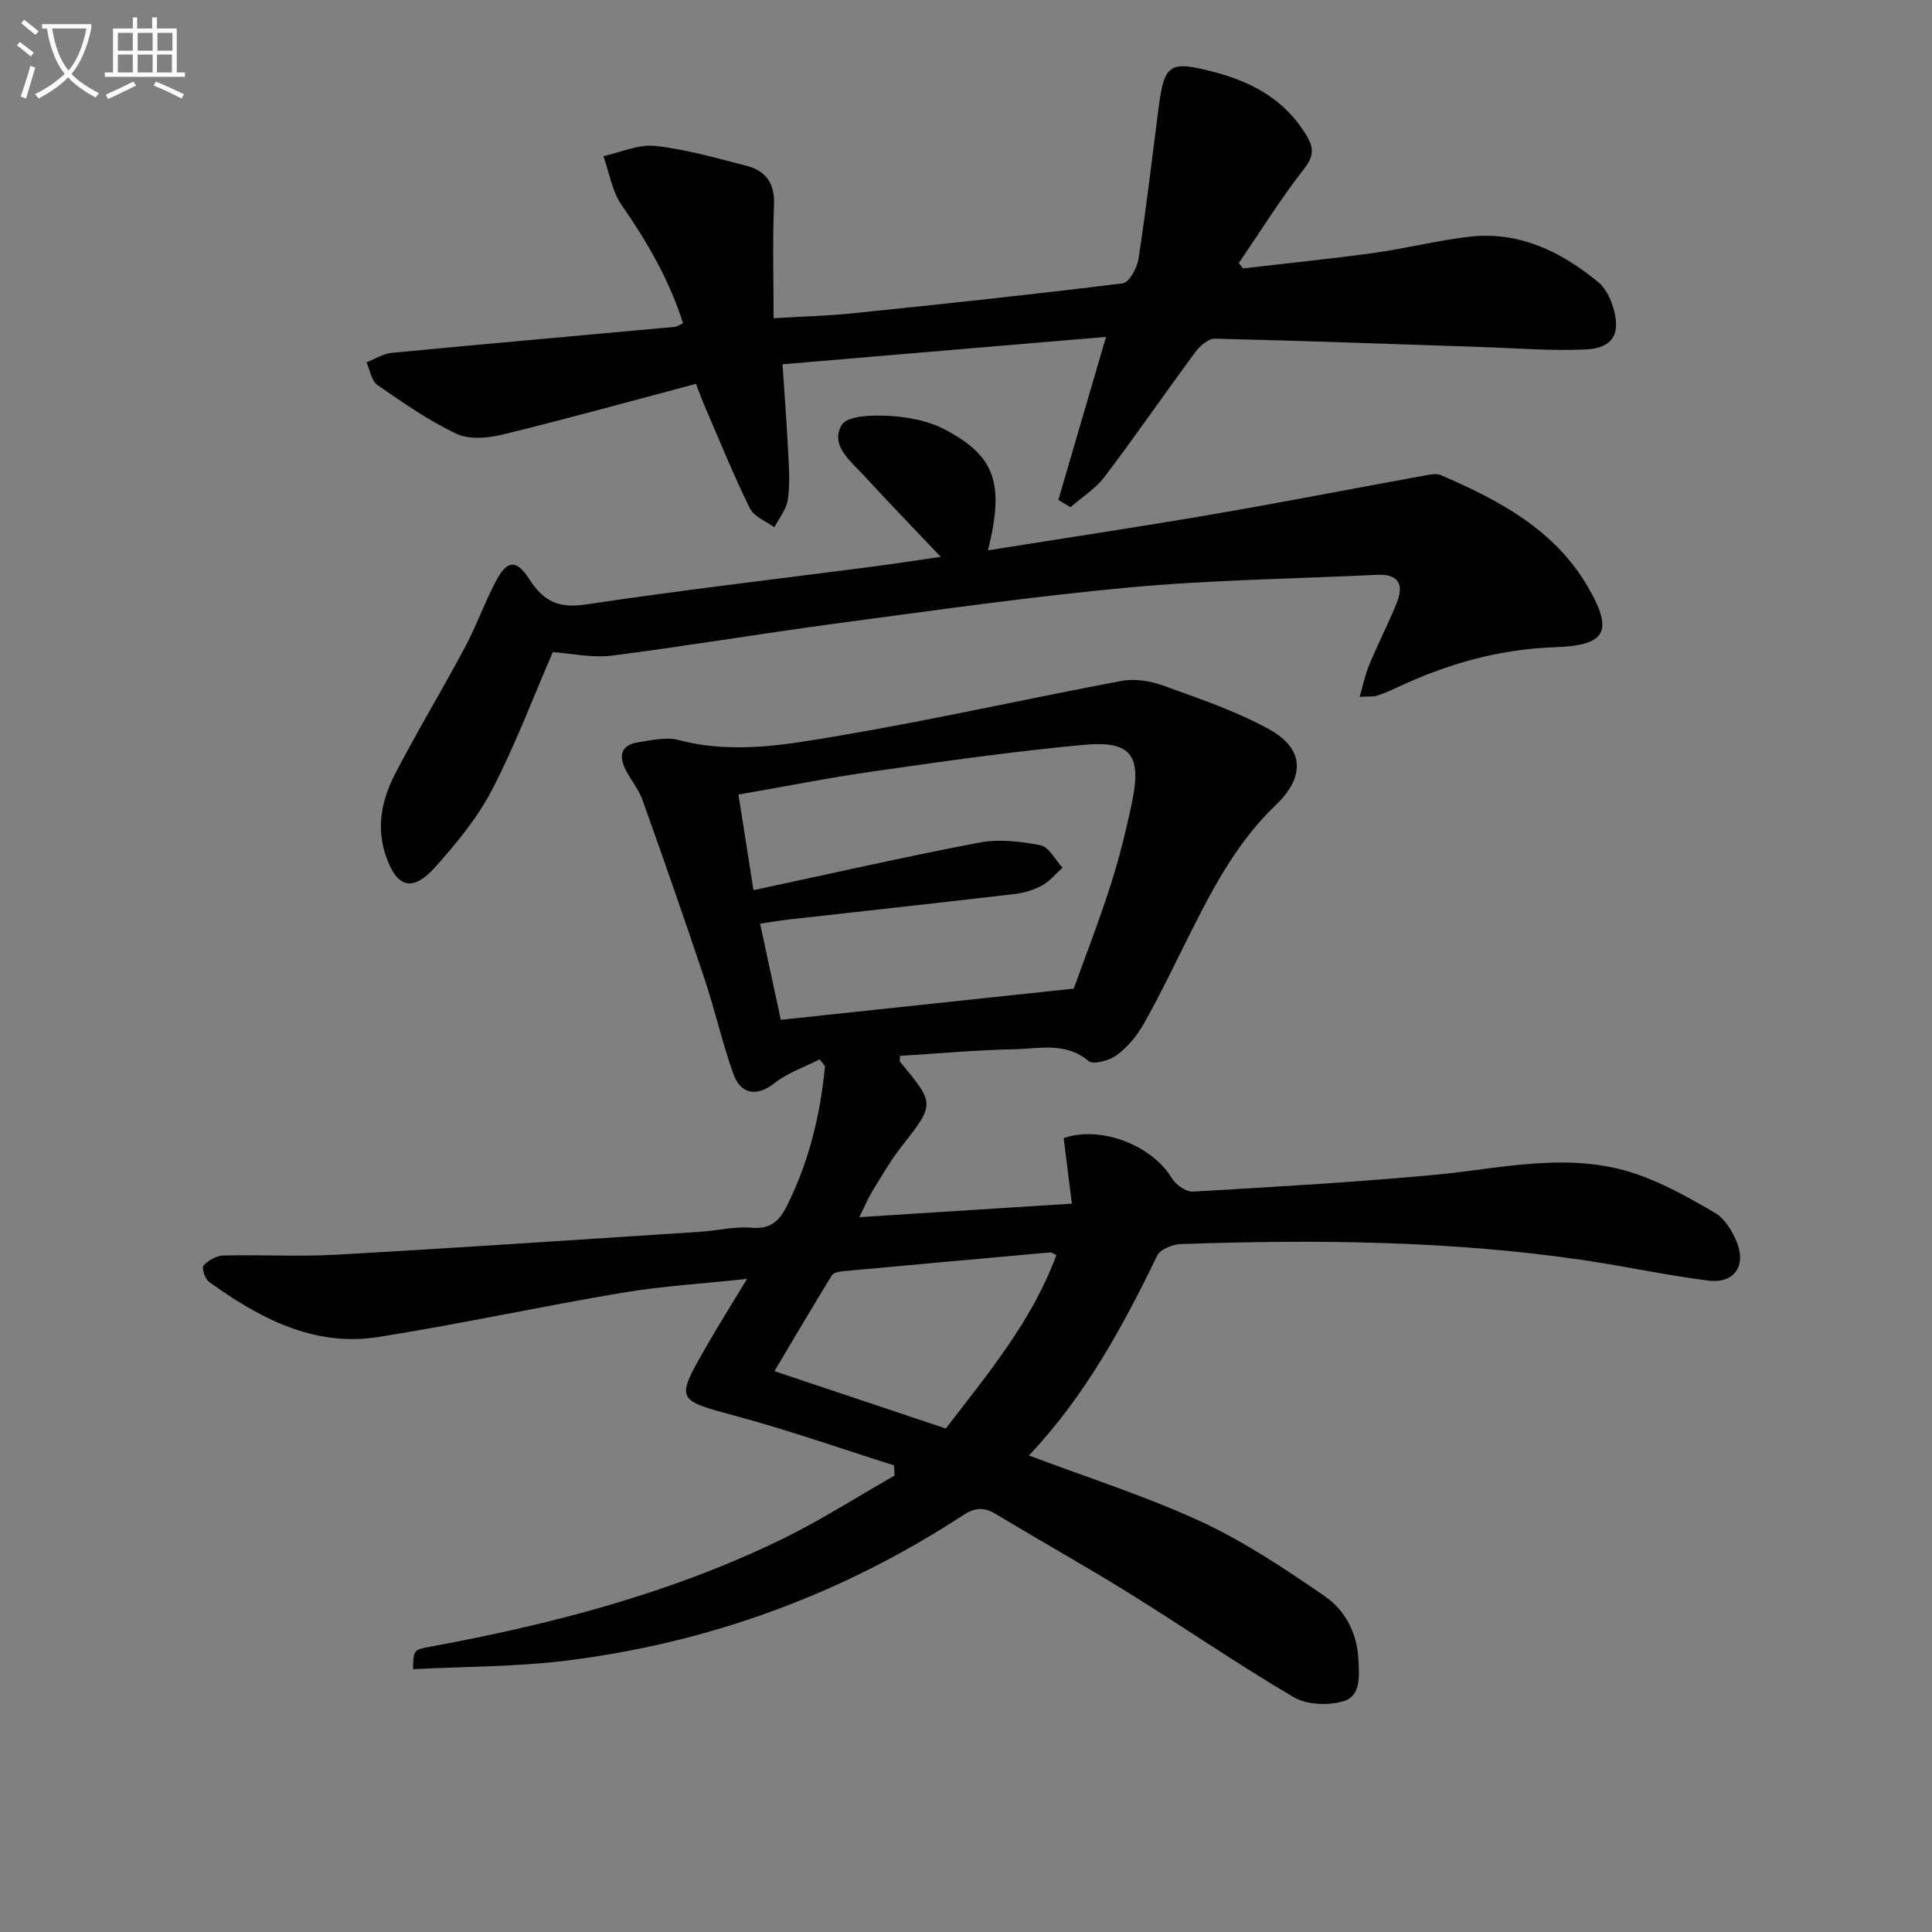 <svg enable-background="new 0 0 400 400" viewBox="0 0 400 400" xmlns="http://www.w3.org/2000/svg"><rect x="0" y="0" width="400" height="400" fill="#808080" stroke="none"/><path d="m6.4 11.7c-1-.8-1.9-1.6-2.9-2.3l.6-.7c.9.7 1.9 1.4 2.9 2.2zm-2.1 8.3c.7-2.1 1.4-4.2 2-6.4.2.1.6.3 1 .4-.7 2.3-1.3 4.4-1.9 6.4zm3-12.8c-1.1-.9-2.1-1.7-2.9-2.4l.6-.7c1 .8 2 1.5 3 2.4zm1.4-1.3v-.9h10.2v.9c-.9 4.2-2.3 7.3-4.1 9.4 1.3 1.4 3.2 2.7 5.7 4-.2.2-.4.5-.7.9-2.5-1.4-4.4-2.7-5.7-4.2-1.4 1.5-3.5 3-6.1 4.4 0 0 0 0-.1-.1-.3-.4-.5-.7-.7-.8 2.7-1.3 4.7-2.8 6.2-4.2-1.8-2.2-3-5.3-3.7-9.4zm9.2 0h-7.1c.6 3.8 1.7 6.7 3.4 8.7 1.7-2 2.9-4.8 3.7-8.7z" fill="#fbfcfa"/><path d="m31.6 3.6h.9v2.3h4.1v9.1h1.7v.9h-16.6v-.9h1.7v-9.1h4.1v-2.3h.9v2.3h3.1v-2.3zm-4 13.3.6.8c-1.9.9-3.8 1.9-5.8 2.8-.2-.3-.3-.6-.5-.9 2-.9 3.9-1.8 5.7-2.7zm-3.2-10.1v3.7h3.1v-3.7zm0 4.5v3.7h3.1v-3.7zm4.1-4.5v3.7h3.1v-3.7zm0 4.5v3.7h3.1v-3.7zm9.1 9.1c-2.1-1.1-4.1-2-5.8-2.7l.5-.8c2.2.9 4.1 1.8 5.8 2.6zm-1.9-13.6h-3.1v3.7h3.1zm-3.2 4.5v3.7h3.1v-3.7z" fill="#fbfcfa"/><g fill="#010101"><path d="m213.03 301.34c12.21 4.61 24.29 8.44 35.69 13.72 8.96 4.15 17.31 9.76 25.48 15.36 4.29 2.94 6.79 7.65 7.05 13.23.16 3.44.54 7.53-3.16 8.59-3.13.9-7.53.74-10.25-.86-11.6-6.82-22.71-14.48-34.15-21.58-9.04-5.61-18.35-10.8-27.45-16.3-2.45-1.48-4.3-1.44-6.78.17-25.03 16.36-52.47 26.44-82.1 30.13-10.51 1.31-21.19 1.23-31.85 1.79.11-4.11.13-4.02 3.74-4.69 25.08-4.63 49.64-11.03 72.67-22.24 8-3.9 15.54-8.75 23.29-13.16-.04-.7-.07-1.4-.11-2.11-10.83-3.42-21.56-7.19-32.52-10.16-12.7-3.45-12.81-3.16-6.24-14.64 2.46-4.29 5.1-8.47 8.33-13.81-9.31 1-17.67 1.49-25.89 2.88-16.85 2.83-33.56 6.48-50.43 9.15-13.4 2.12-24.63-3.91-35.1-11.43-.83-.59-1.52-2.93-1.11-3.37.98-1.06 2.65-2.03 4.06-2.07 7.82-.2 15.68.27 23.48-.17 25.05-1.41 50.09-3.11 75.13-4.73 3.64-.24 7.32-1.16 10.9-.85 4.5.39 6.1-2.16 7.68-5.47 4.26-8.91 6.52-18.29 7.41-28.01-.37-.46-.73-.92-1.1-1.38-3.14 1.6-6.62 2.77-9.33 4.91-3.54 2.79-6.97 2.53-8.57-1.99-2.27-6.4-3.76-13.07-5.91-19.51-4.15-12.43-8.48-24.8-12.88-37.14-.77-2.15-2.31-4.01-3.39-6.06-1.55-2.94-1.19-5.29 2.52-5.86 2.76-.42 5.78-1.15 8.35-.47 11.35 3.01 22.58.92 33.62-.95 19.43-3.3 38.69-7.65 58.07-11.28 2.72-.51 5.93-.02 8.58.94 7.45 2.7 15.08 5.25 21.98 9.06 7.4 4.08 7.45 9.92 1.38 15.71-8.6 8.2-13.76 18.66-18.97 29.09-2.74 5.49-5.41 11.04-8.45 16.36-1.37 2.4-3.3 4.71-5.51 6.33-1.51 1.11-4.84 2.03-5.82 1.2-4.76-3.99-10.15-2.54-15.29-2.44-7.91.16-15.81.89-23.74 1.38 0 .64-.13 1.06.02 1.24 7.26 8.75 7.2 8.69.23 17.61-2.24 2.87-4.08 6.07-5.99 9.19-.93 1.52-1.62 3.19-2.69 5.35 14.77-.94 28.94-1.84 44.01-2.8-.57-4.59-1.14-9.06-1.7-13.56 7.57-2.67 18.23 1.4 22.38 8.27.82 1.37 2.95 2.88 4.39 2.8 16.58-.95 33.17-1.92 49.71-3.44 14.02-1.29 28.04-4.97 41.96-.24 5.74 1.95 11.17 5.01 16.43 8.09 1.95 1.14 3.45 3.6 4.39 5.79 2.19 5.1-.36 8.9-5.81 8.22-8.71-1.09-17.32-2.99-26.01-4.26-27.6-4.04-55.37-4.25-83.17-3.3-1.71.06-4.28 1.09-4.91 2.4-7.18 14.85-15.06 29.24-26.55 41.37zm-57.03-117.04c16.2-3.46 31.39-6.93 46.7-9.84 4.09-.78 8.6-.28 12.73.54 1.76.35 3.05 3.03 4.56 4.65-1.39 1.24-2.61 2.78-4.21 3.66-1.7.93-3.71 1.55-5.65 1.78-15.65 1.83-31.31 3.54-46.96 5.3-1.89.21-3.77.55-5.8.85 1.51 7.01 2.9 13.45 4.29 19.9 20.24-2.16 40.13-4.28 60.65-6.46 2.4-6.69 5.24-13.95 7.61-21.37 1.81-5.67 3.26-11.48 4.47-17.32 2-9.64-.23-12.67-9.95-11.78-14.53 1.33-28.99 3.41-43.44 5.47-9.3 1.32-18.52 3.17-28.11 4.83 1.06 6.73 2.02 12.87 3.11 19.79zm62.71 75.55c-.67-.31-.98-.58-1.25-.55-14.36 1.28-28.71 2.57-43.06 3.91-.77.07-1.86.31-2.19.85-4.03 6.58-7.95 13.24-11.87 19.82 12.06 4.04 23.49 7.87 35.48 11.88 8.53-11.13 17.81-22.13 22.89-35.91z"/><path d="m219.12 103.51c3.22-11.02 6.44-22.03 9.87-33.76-22.47 1.9-44.45 3.77-66.98 5.67.43 6.54.9 12.6 1.2 18.67.16 3.15.36 6.37-.12 9.46-.3 1.97-1.81 3.76-2.78 5.63-1.73-1.29-4.21-2.21-5.06-3.94-3.37-6.84-6.23-13.93-9.26-20.93-.58-1.34-1.07-2.72-1.9-4.84-13.46 3.57-26.67 7.24-39.99 10.49-3.05.75-6.93 1.11-9.59-.15-5.77-2.72-11.1-6.45-16.38-10.11-1.24-.86-1.53-3.09-2.26-4.68 1.74-.67 3.44-1.79 5.23-1.96 19.51-1.87 39.04-3.59 58.56-5.38.46-.04.9-.37 1.76-.74-2.82-8.94-7.42-16.85-12.73-24.51-1.98-2.86-2.55-6.7-3.76-10.1 3.59-.78 7.27-2.5 10.73-2.12 6.37.7 12.64 2.5 18.88 4.11 3.99 1.03 5.9 3.6 5.71 8.08-.32 7.61-.09 15.24-.09 23.48 5.83-.35 11.1-.47 16.32-1.01 18.68-1.92 37.35-3.89 55.98-6.21 1.31-.16 2.96-3.17 3.25-5.04 1.59-10.34 2.8-20.74 4.14-31.11 1.2-9.29 2.22-10.02 11.42-7.63 7.95 2.07 14.8 5.79 19.21 13.14 1.55 2.58 1.57 4.31-.51 6.97-4.86 6.21-9.04 12.95-13.49 19.48.29.37.58.73.87 1.1 8.99-1.05 17.99-1.95 26.95-3.18 6.57-.91 13.05-2.55 19.63-3.35 10.42-1.27 19.17 2.95 26.97 9.37 1.44 1.18 2.46 3.21 3.03 5.04 1.75 5.62.07 8.66-5.72 8.91-7.26.32-14.57-.29-21.85-.53-18.29-.6-36.58-1.29-54.87-1.71-1.33-.03-3.07 1.52-4.01 2.78-6.33 8.56-12.37 17.34-18.79 25.82-1.87 2.47-4.68 4.21-7.06 6.29-.83-.49-1.67-.99-2.51-1.5z"/><path d="m194.77 115.29c-5.88-6.21-10.97-11.45-15.91-16.83-2.76-3-7.08-6.32-4.58-10.48 1.17-1.95 6.47-2.07 9.83-1.88 3.88.23 8.05 1.01 11.45 2.79 10.54 5.53 12.42 11.19 8.99 25.05 15.59-2.49 30.98-4.79 46.31-7.42 14.89-2.56 29.72-5.45 44.58-8.16.94-.17 2.07-.34 2.88.01 12.03 5.2 23.5 11.23 30.42 23.12 5.42 9.33 3.79 12.15-6.94 12.52-11.47.39-22.26 3.47-32.58 8.34-1.35.64-2.73 1.24-4.15 1.69-.75.24-1.62.12-3.57.23.74-2.53 1.16-4.66 1.98-6.61 1.79-4.28 3.89-8.42 5.65-12.71 1.58-3.84.56-6.17-4.07-5.94-17.07.83-34.2 1.04-51.2 2.61-20.33 1.88-40.58 4.78-60.83 7.48-15.45 2.06-30.83 4.67-46.3 6.63-4.11.52-8.4-.45-12.28-.71-4 9.22-7.72 19.14-12.56 28.47-3.02 5.82-7.36 11.09-11.77 16.02-4.75 5.31-8 4.27-10.25-2.36-2.02-5.96-.81-11.62 1.9-16.86 4.58-8.84 9.74-17.38 14.44-26.17 2.34-4.38 4.03-9.1 6.31-13.52 2.38-4.61 4.3-4.98 7.07-.68 2.98 4.63 6.11 6.07 11.72 5.23 19.7-2.96 39.49-5.25 59.24-7.82 4.25-.56 8.48-1.21 14.22-2.04z"/></g></svg>
